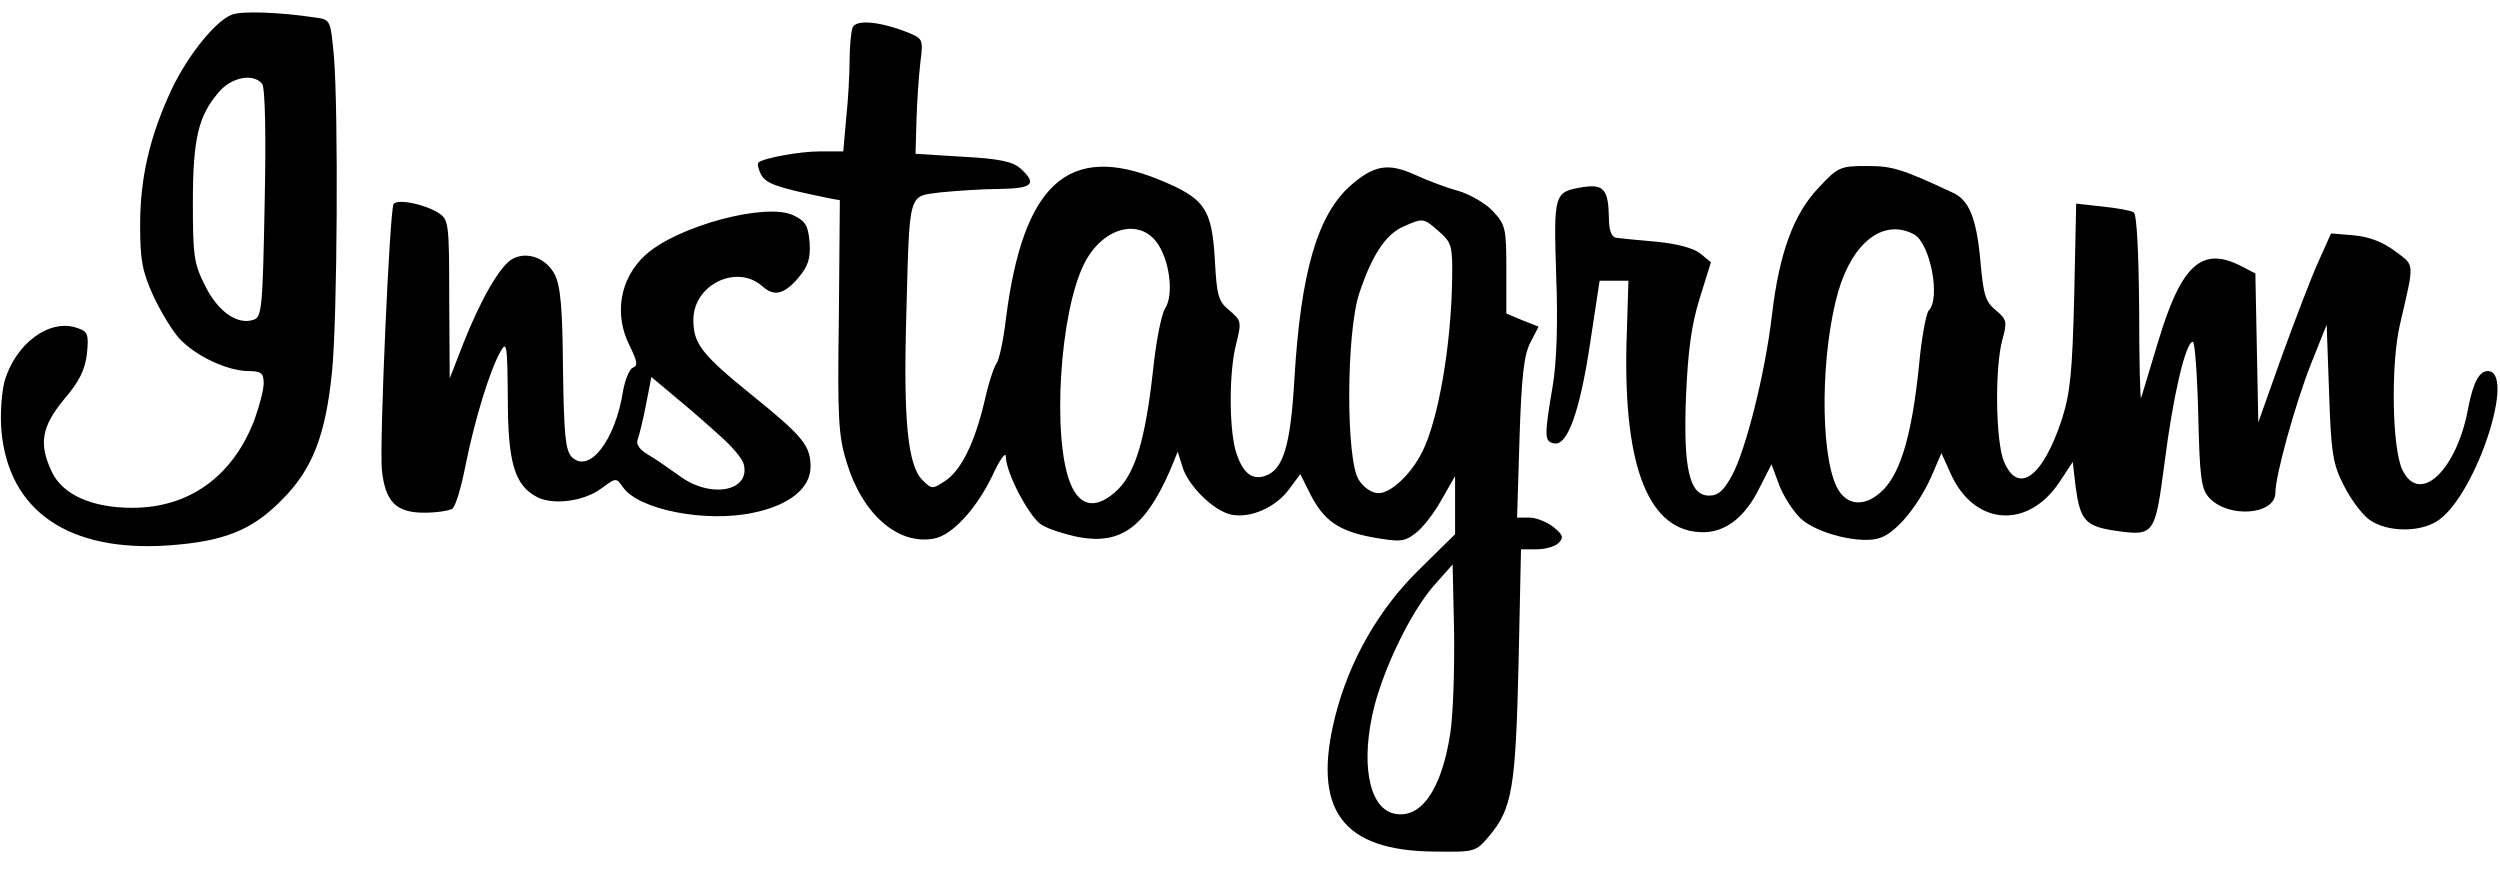 <svg version="1.2" xmlns="http://www.w3.org/2000/svg" viewBox="0 0 512 178" width="512" height="178">
	<title>instagram-logo-2-svg</title>
	<style>
		.s0 { fill: #000000 } 
	</style>
	<path fill-rule="evenodd" class="s0" d="m64.6 3.6c3.1 0.4 3.1 0.5 3.8 8.1 0.9 11.3 0.7 53.4-0.4 64.4-1.3 13-4 20.1-10.4 26.4-6.1 6.2-11.9 8.4-23.1 9.2-20.4 1.4-32.7-7-34.2-23.4-0.3-3.2 0-7.7 0.6-10.1 2.2-7.8 9.3-13.1 15-11 2.1 0.7 2.3 1.3 1.9 5.3-0.4 3.3-1.6 5.7-4.7 9.3-4.6 5.6-5.2 9.1-2.5 14.8 2.2 4.7 8.2 7.4 16.5 7.4 11.7 0 20.6-6.5 25-18 1-2.8 1.9-6.1 1.9-7.5 0-2.1-0.5-2.5-3.2-2.5-4.3-0.1-10.6-3-14-6.6-1.5-1.6-3.9-5.6-5.4-8.8-2.3-5.1-2.7-7.4-2.7-14.5 0-9.8 2-18.3 6.5-27.9 3.3-6.9 8.9-13.9 12.3-15.2 1.9-0.8 10-0.5 17.1 0.6zm-19.9 15.4c-4.1 4.8-5.2 9.5-5.2 22.5 0 10.8 0.2 12.5 2.5 17 2.6 5.3 6.6 8.1 9.9 7 1.7-0.5 1.9-2.2 2.3-23.8 0.3-13.9 0.1-23.7-0.5-24.5-1.8-2.3-6.4-1.4-9 1.8zm141.1-12.4c3.2 1.3 3.3 1.4 2.7 6.1-0.3 2.6-0.7 7.9-0.8 11.8l-0.2 7 9.7 0.6c7.5 0.4 10.2 1 11.8 2.4 3.5 3.2 2.5 4.1-4.4 4.2-3.5 0-8.9 0.4-12 0.7-6.7 0.9-6.3-0.6-7 25.6-0.6 20.9 0.3 30.3 3.3 33.3 1.9 1.9 2.1 1.9 4.5 0.3 3.4-2.1 6.2-7.9 8.2-16.3 0.8-3.7 2-7.3 2.5-7.9 0.5-0.6 1.4-4.7 1.9-9 3.5-27.8 12.8-36.2 31.4-28.6 9.3 3.8 10.8 5.9 11.4 16.4 0.4 7.4 0.7 8.5 3 10.4 2.4 2 2.5 2.3 1.4 6.7-1.5 5.6-1.5 16.9-0.2 21.8 1.3 4.5 3.2 6.3 6 5.4 3.8-1.2 5.3-6.1 6.1-20 1.3-21.7 4.7-33.5 11.5-39.5 4.8-4.2 7.7-4.7 13.2-2.2 2.6 1.2 6.6 2.7 8.9 3.3 2.3 0.7 5.5 2.5 7 4.1 2.6 2.8 2.8 3.4 2.8 12v9l3.3 1.4 3.3 1.3-1.7 3.3c-1.3 2.5-1.8 7-2.2 19.5l-0.5 16.3h2.5c1.4 0 3.6 0.9 4.9 1.9 2 1.6 2.2 2.2 1.1 3.3-0.7 0.7-2.7 1.3-4.5 1.3h-3.2l-0.5 23.5c-0.6 25.4-1.3 29.6-6 35.2-2.8 3.3-2.9 3.3-11.1 3.2-19.1-0.1-25.3-8.6-20.4-27.9 2.9-11.3 8.9-21.8 17.1-29.8l7.4-7.3v-11.9l-2.8 4.9c-1.5 2.7-3.9 5.8-5.3 6.8-2.3 1.8-3.2 1.8-8.5 0.9-7.2-1.3-10.2-3.4-13-8.8l-2.1-4.2-2.3 3.1c-2.7 3.7-7.9 6-11.8 5.2-3.6-0.7-9-6-10.1-10l-0.9-2.9-1.6 3.9c-5.1 11.6-10.1 15.2-18.7 13.6-2.9-0.6-6.4-1.7-7.7-2.6-2.5-1.7-7.2-10.6-7.2-13.9 0-1.1-1.3 0.7-2.8 4-3.3 6.8-8.2 12.1-11.9 12.8-7.4 1.4-14.7-5-17.9-15.6-1.7-5.4-1.9-9.1-1.6-29.9l0.2-23.8-2.2-0.4c-10.8-2.2-12.9-3-13.9-4.8-0.6-1.1-0.8-2.2-0.6-2.5 1-0.9 8.3-2.3 12.8-2.3h4.6l0.6-6.8c0.4-3.7 0.7-9 0.7-11.9 0-2.8 0.3-5.8 0.6-6.6 0.6-1.8 5.6-1.3 11.2 0.9zm101.6 39.8c-3.6 1.6-6.4 5.8-9 13.6-2.7 7.9-2.8 34.3-0.1 38.3 1 1.6 2.7 2.7 4 2.7 2.6 0 6.7-3.9 9-8.5 3.3-6.6 5.9-21.8 6.1-35.3 0.1-6.9-0.1-7.5-2.7-9.8-3.2-2.8-3.2-2.8-7.3-1zm-65.3 7.5c-5.1 9.9-6.7 36.2-2.8 45.3 2 4.8 5.5 5.1 9.7 1 3.6-3.6 5.6-10.6 7.1-24 0.6-5.9 1.7-11.7 2.5-13 1.9-2.9 0.9-10.2-1.8-13.7-3.8-4.9-11.1-2.7-14.7 4.4zm75.7 75.6l-0.3-13.9-3.9 4.4c-4.6 5.3-9.9 16.2-12.1 24.5-2.9 11.4-1.3 20.8 3.9 22.1 5.5 1.3 9.8-4.7 11.6-16.3 0.6-3.7 0.9-13.1 0.8-20.8z"/>
	<path fill-rule="evenodd" class="s0" d="m382.3 34c5.2 0 7 0.5 17.5 5.4 3.5 1.5 5 5.3 5.8 14.2 0.6 6.7 1 8.2 3.1 9.9 2.3 1.9 2.4 2.4 1.4 6-1.6 5.8-1.4 20.9 0.3 25 2.9 6.9 7.9 3.3 11.8-8.4 1.8-5.6 2.2-9.6 2.6-25.5l0.4-18.9 5.4 0.6c2.9 0.3 5.8 0.8 6.4 1.2 0.6 0.4 1 7.9 1.1 19.8 0 10.6 0.2 18.7 0.4 18.2 0.2-0.6 1.8-5.9 3.6-11.9 4.7-15.5 8.9-19.2 16.9-15.1l2.9 1.5 0.3 15.3 0.3 15.2 4.8-13.5c2.7-7.4 6-16.1 7.5-19.4l2.6-5.8 4.7 0.4c3.2 0.3 6 1.4 8.5 3.3 4 3 3.9 2 0.9 15-1.9 8.2-1.6 25.4 0.5 29.7 3.5 7.4 11.2 0.1 13.5-12.7 1-5.1 2.2-7.5 4-7.5 5.8 0-2.2 24.7-9.9 30.4-3.6 2.7-10.7 2.7-14.4 0-1.5-1.1-3.8-4.2-5.2-7-2.2-4.3-2.6-6.5-3-18.9l-0.5-14-3.2 8c-3.3 8.4-7.3 22.9-7.3 26.4 0 4.6-9.7 5.3-13.6 1-1.6-1.8-1.9-4.1-2.2-17-0.2-8.2-0.7-14.9-1.1-14.9-1.5 0-4.1 11.3-5.8 24.8-2 15-2 15.1-10.7 13.8-5.5-0.9-6.6-2.2-7.5-8.8l-0.6-5.2-2.7 4.1c-6.5 9.8-17.5 9-22.3-1.7l-1.9-4.2-2.1 4.9c-2.7 5.9-7 11.2-10.3 12.4-3.8 1.5-13.1-0.8-16.4-3.9-1.5-1.4-3.5-4.5-4.4-6.8l-1.6-4.3-2.5 4.9c-2.9 5.9-6.9 9-11.5 9-11 0-16.3-13-15.7-38.5l0.4-13h-5.9l-1.9 12.5c-2.1 14.2-4.7 21.4-7.4 20.8-2-0.4-2.1-1.2-0.3-11.8 0.8-4.8 1.1-12.9 0.7-22.7-0.5-16.8-0.5-17 5.6-18 4.1-0.6 5.1 0.5 5.2 6.2 0 2.7 0.5 4 1.5 4.2 0.8 0.1 4.5 0.5 8.2 0.8 4.2 0.4 7.6 1.3 9 2.4l2.2 1.8-2.3 7.4c-1.7 5.4-2.4 10.8-2.8 19.9-0.6 15 0.7 20.5 4.7 20.5 1.9 0 3-1 4.7-4.1 2.8-5.1 6.8-20.9 8.2-32.9 1.5-12.8 4.5-20.8 9.6-26.1 3.9-4.2 4.4-4.4 9.8-4.4zm-5.8 25.6c-3.6 12.5-3.8 32.8-0.4 40 2 4.2 6.1 4.4 9.8 0.5 3.5-3.8 5.7-11.5 7.1-25.1 0.5-5.7 1.5-10.9 2-11.4 2.5-2.5 0.3-13.8-3-15.6-6.2-3.3-12.5 1.5-15.5 11.6zm-286.7-16c2.1 1.4 2.2 2 2.2 17.7l0.1 16.2 2.8-7.2c3.6-9.1 7.6-16 10.1-17.3 3-1.6 6.9-0.1 8.6 3.2 1.2 2.3 1.6 6.9 1.7 19.4 0.2 13.6 0.5 16.6 1.8 18 3.6 3.5 8.9-3.4 10.5-13.5 0.4-2.3 1.3-4.5 2-4.8 1.1-0.4 0.9-1.3-0.6-4.4-3.3-6.4-2.1-13.8 3.1-18.6 6.5-6 24.8-10.9 30.4-8.2 2.5 1.2 3 2.1 3.3 5.5 0.2 3.3-0.2 4.8-2.3 7.3-2.9 3.4-5 3.9-7.4 1.7-5.2-4.6-14.1-0.3-14.1 6.9 0 4.9 1.7 7.1 12.1 15.5 10.4 8.4 11.9 10.3 11.9 14.6 0 4.4-4.4 7.9-11.7 9.4-9.7 2.1-23.5-0.6-26.7-5.2-1.4-2-1.4-2-4.4 0.2-3.6 2.7-9.9 3.5-13.2 1.8-4.6-2.4-6-7-6-20.3-0.1-10.9-0.2-11.8-1.5-9.5-2.2 3.9-5.2 13.7-7.1 23-0.9 4.7-2.1 8.8-2.8 9.2-0.6 0.4-3.2 0.8-5.7 0.8-5.8 0-8-2.2-8.7-8.8-0.5-5.6 1.6-53 2.4-54.4 0.7-1.1 6.1-0.1 9.2 1.8zm48.6 37.8l-5-4.2-1.1 5.7c-0.6 3.1-1.4 6.3-1.7 7.1-0.4 1 0.4 2.1 2.1 3.1 1.6 0.9 4.4 2.9 6.5 4.4 6.4 4.7 14.6 3.1 13.1-2.5-0.3-1.1-2.4-3.6-4.8-5.7-2.3-2.1-6.4-5.7-9.1-7.9z"/>
</svg>